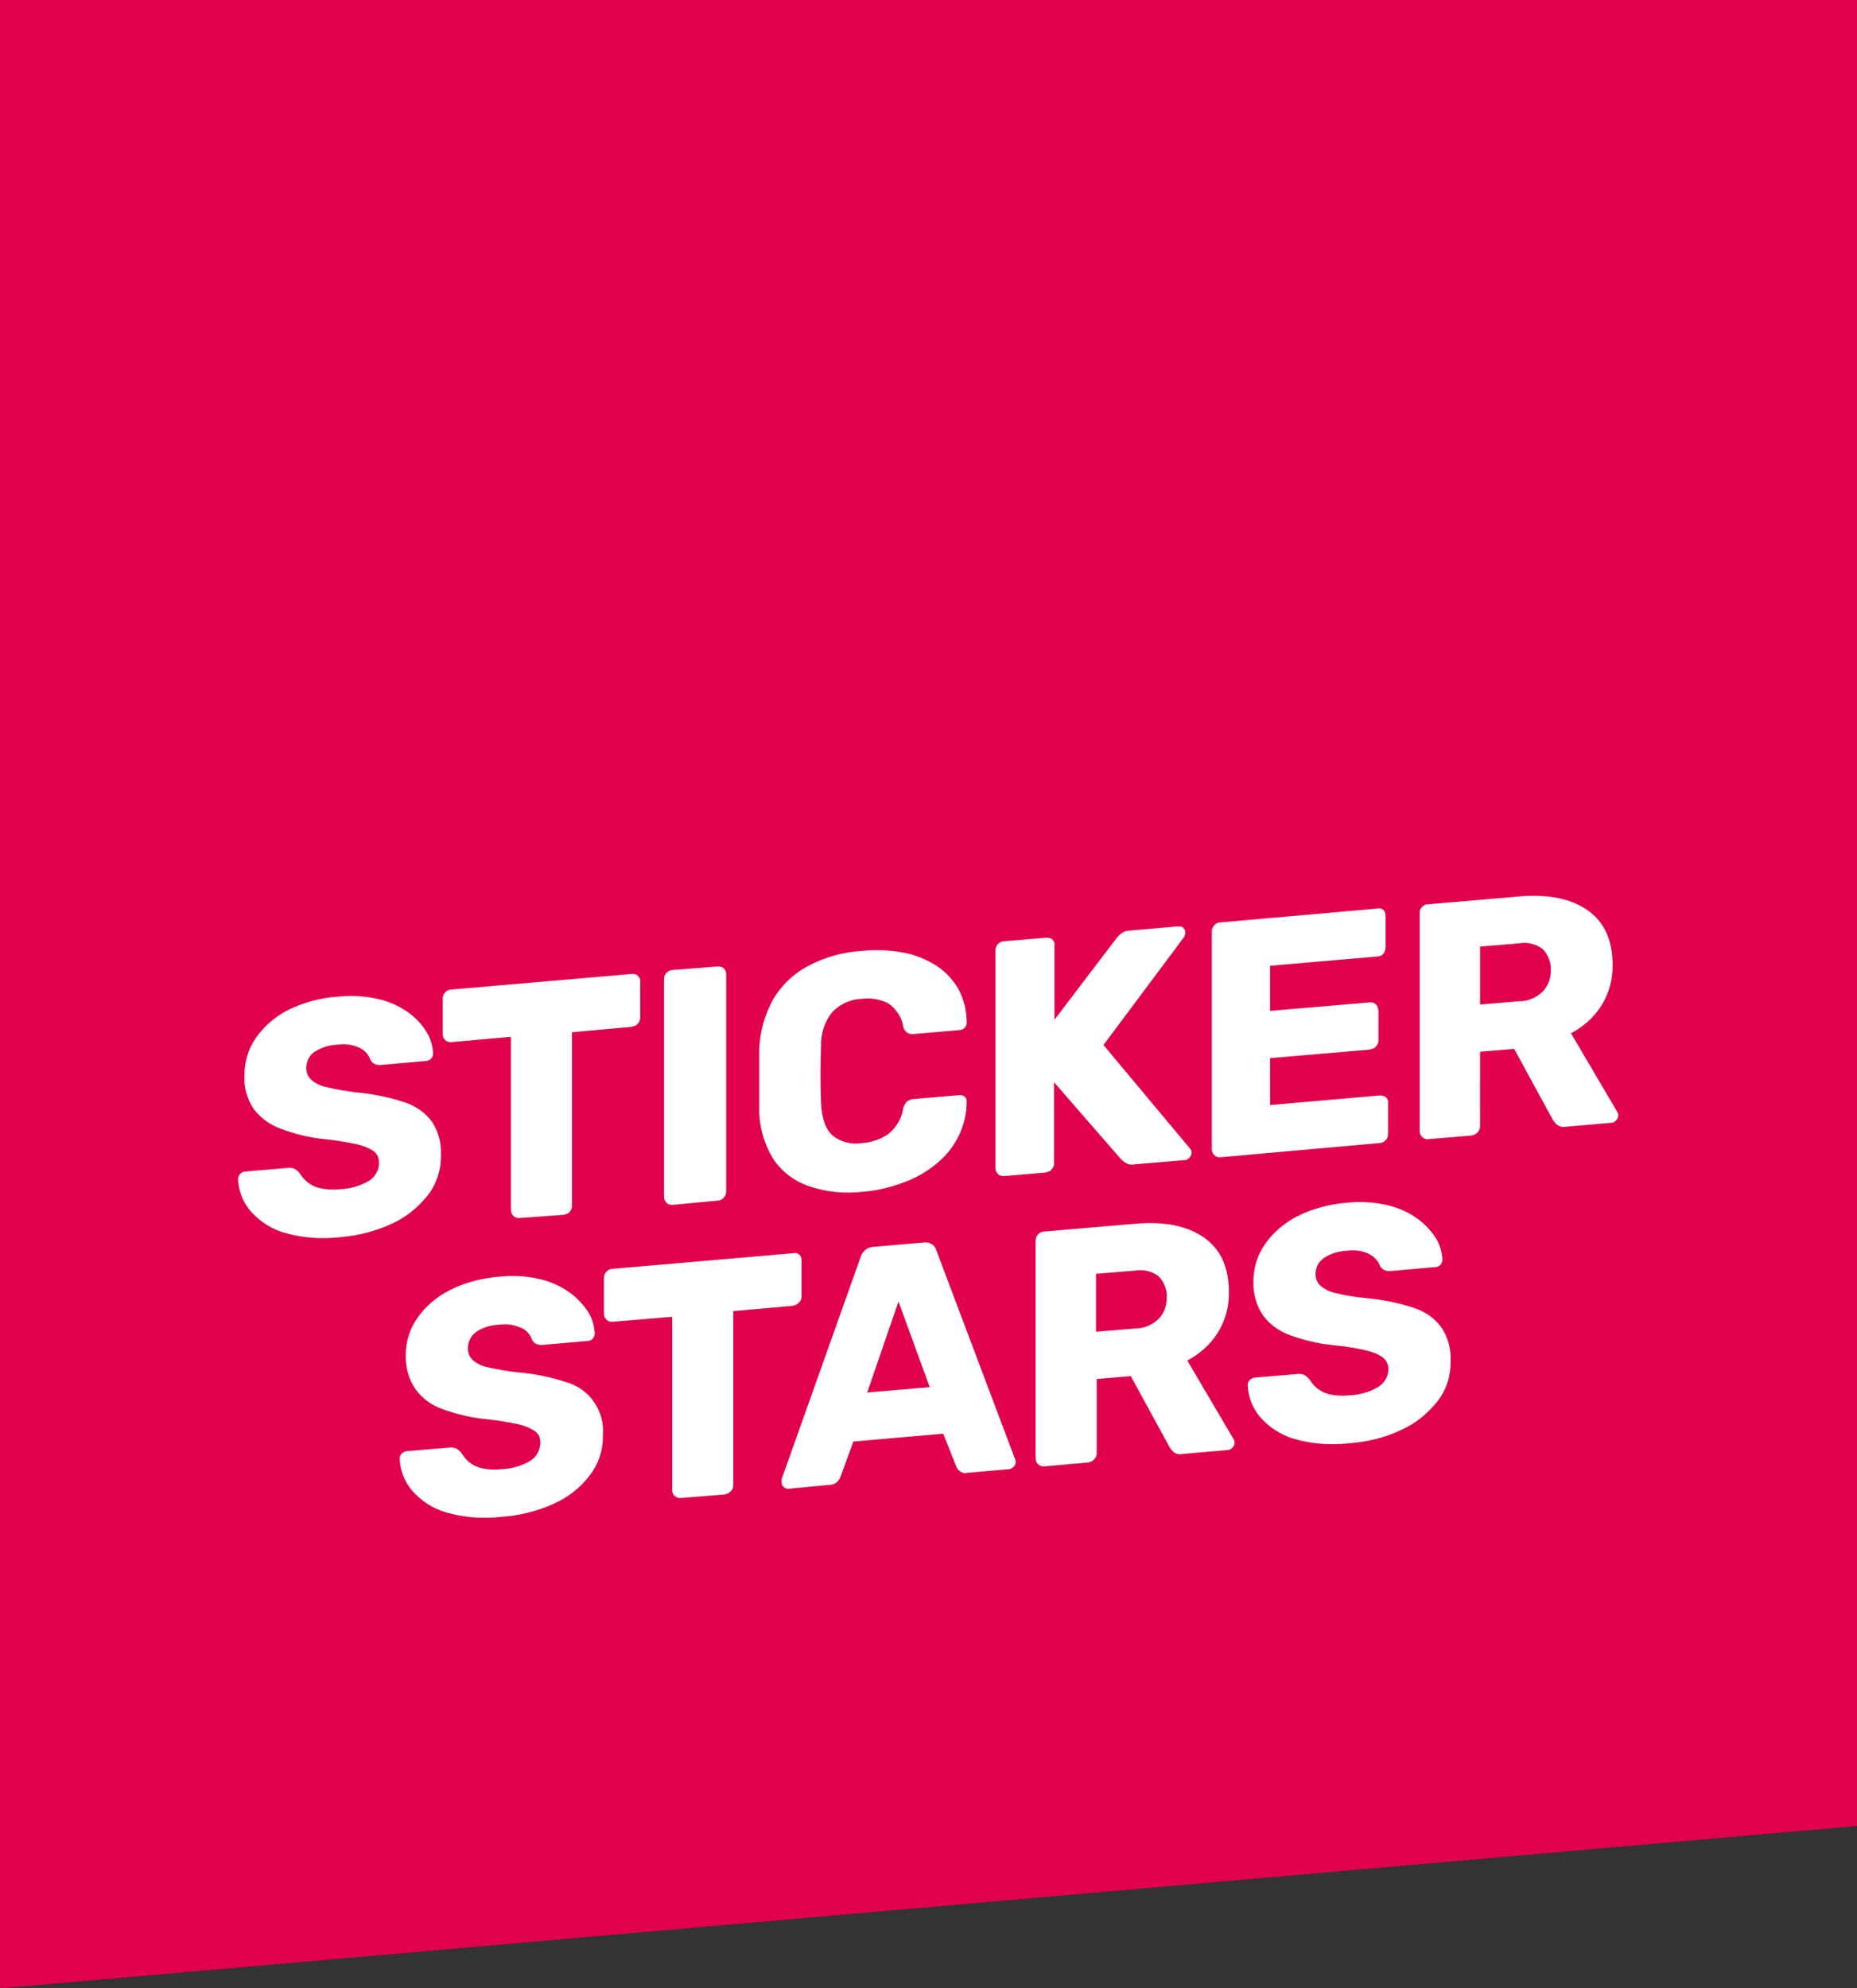 <?xml version="1.0" encoding="utf-8"?>
<!-- Generator: Adobe Illustrator 26.0.3, SVG Export Plug-In . SVG Version: 6.00 Build 0)  -->
<svg version="1.1" id="Ebene_1" xmlns="http://www.w3.org/2000/svg" xmlns:xlink="http://www.w3.org/1999/xlink" x="0px" y="0px"
	 viewBox="0 0 522.7 559.6" style="enable-background:new 0 0 522.7 559.6;" xml:space="preserve">
<rect x="0" y="0" width="522.7" height="559.6" fill="#333333" stroke="none"/>
<style type="text/css">
	.st0{fill:#E0004D;}
	.st1{fill:none;}
	.st2{fill:#FFFFFF;}
</style>
<polygon id="Hintergrund_00000146493543703243158460000006628520370846823577_" class="st0" points="0,559.6 522.7,513.9 522.7,0 
	0,0 "/>
<g id="Logo">
	<rect id="Safety_margin" x="0" y="198" class="st1" width="522.7" height="283.5"/>
	<path id="Schriftzug" class="st2" d="M95.6,348.2c-5.3,0.6-10.6,0.2-15.7-1.3c-3.7-1.1-7-3.3-9.5-6.2c-2.1-2.5-3.3-5.7-3.4-8.9
		c0-0.3,0.1-0.5,0.2-0.8s0.3-0.5,0.4-0.6c0.4-0.4,0.9-0.7,1.5-0.7l11.9-1c0.7-0.1,1.3,0,2,0.3c0.5,0.3,0.9,0.7,1.3,1.1
		c0.6,1,1.3,1.8,2.1,2.5c1.1,0.9,2.3,1.5,3.7,1.8c1.8,0.4,3.6,0.5,5.5,0.3c2.9-0.1,5.8-0.9,8.3-2.4c0.8-0.5,1.5-1.2,2-2.1
		c0.5-0.8,0.8-1.8,0.8-2.8c0-0.6-0.1-1.3-0.3-1.9c-0.3-0.6-0.7-1.1-1.2-1.5c-1.5-1-3.1-1.6-4.9-2c-3-0.6-5.9-1.1-8.9-1.4
		c-4.2-0.4-8.3-1.4-12.3-2.9c-3.1-1.1-5.7-3-7.7-5.6c-1.9-2.8-2.8-6.2-2.6-9.5c0-3.8,1.1-7.5,3.3-10.6c2.3-3.3,5.5-6,9.1-7.8
		c4.3-2.1,9.1-3.4,13.9-3.7c3.8-0.4,7.7-0.2,11.5,0.7c3,0.7,5.9,2,8.4,3.8c2.1,1.5,3.8,3.4,5.1,5.5c1.1,1.8,1.7,3.9,1.8,6
		c0,0.5-0.2,1-0.5,1.4c-0.2,0.2-0.4,0.4-0.7,0.5c-0.3,0.1-0.5,0.2-0.8,0.2l-12.5,1.1c-0.6,0.1-1.2,0-1.8-0.2c-0.5-0.2-1-0.6-1.3-1.1
		c-0.2-0.7-0.6-1.4-1.1-2c-0.5-0.6-1.1-1-1.8-1.4c-2-1-4.1-1.3-6.3-1c-2.3,0.1-4.5,0.7-6.5,2c-0.8,0.5-1.4,1.2-1.8,2
		c-0.4,0.8-0.6,1.7-0.6,2.6c0,0.6,0.1,1.2,0.3,1.7c0.2,0.5,0.6,1,1,1.5c1.2,1.1,2.7,1.8,4.2,2.1c2.7,0.7,5.4,1.1,8.2,1.5
		c4.7,0.4,9.4,1.3,13.9,2.8c3.1,1,5.9,2.9,7.8,5.5c1.8,2.8,2.7,6,2.5,9.4c0.1,4.1-1.2,8.1-3.7,11.3c-2.7,3.4-6.1,6.2-10.1,8
		C105.8,346.5,100.8,347.8,95.6,348.2L95.6,348.2z M146.2,342.8c-0.3,0-0.6,0-0.9-0.1c-0.3-0.1-0.6-0.3-0.8-0.5
		c-0.2-0.2-0.4-0.5-0.5-0.7c-0.1-0.3-0.2-0.6-0.2-0.9v-48.8l-16.8,1.5c-0.3,0-0.6,0-0.9-0.1c-0.3-0.1-0.6-0.3-0.8-0.5
		c-0.2-0.2-0.4-0.4-0.5-0.7c-0.1-0.3-0.2-0.6-0.2-0.9v-10c0-0.6,0.2-1.3,0.7-1.8c0.4-0.5,1-0.8,1.7-0.8l50.9-4.4
		c0.3,0,0.6,0,0.9,0.1s0.6,0.2,0.8,0.5c0.2,0.2,0.4,0.5,0.5,0.7c0.1,0.3,0.2,0.6,0.1,0.9v10.1c0,0.6-0.2,1.2-0.7,1.7
		c-0.2,0.3-0.5,0.5-0.8,0.6c-0.3,0.1-0.6,0.2-0.9,0.3l-16.8,1.5v48.8c0,0.6-0.2,1.2-0.6,1.7c-0.2,0.2-0.5,0.5-0.8,0.6
		c-0.3,0.1-0.6,0.2-0.9,0.3L146.2,342.8z M189.3,339.1c-0.3,0-0.6,0-0.9-0.1c-0.3-0.1-0.6-0.3-0.8-0.5c-0.2-0.2-0.4-0.5-0.5-0.7
		c-0.1-0.3-0.2-0.6-0.2-0.9v-61.3c0-0.7,0.2-1.3,0.7-1.8c0.4-0.5,1.1-0.8,1.7-0.8L202,272c0.3,0,0.6,0,0.9,0.1
		c0.3,0.1,0.6,0.2,0.8,0.4c0.2,0.2,0.4,0.5,0.5,0.7c0.1,0.3,0.2,0.6,0.2,0.9v61.3c0,0.6-0.3,1.3-0.7,1.7c-0.5,0.5-1.1,0.8-1.8,0.8
		L189.3,339.1z M242.9,335.4c-5.2,0.6-10.4,0.1-15.3-1.6c-4.1-1.4-7.6-4.1-10-7.7c-2.5-4.1-3.9-8.9-3.9-13.7c0-2.6,0-5.3,0-8.3
		c0-3,0-5.9,0-8.5c0.1-5,1.5-9.9,3.9-14.3c2.4-4.1,5.9-7.4,10-9.5c4.7-2.5,9.9-3.9,15.2-4.2c3.9-0.4,7.7-0.2,11.5,0.5
		c3.3,0.6,6.4,1.9,9.3,3.7c2.6,1.7,4.7,4,6.2,6.6c1.5,2.9,2.3,6,2.3,9.3c0,0.3,0,0.5-0.1,0.8c-0.1,0.3-0.2,0.5-0.4,0.7
		c-0.4,0.4-0.9,0.7-1.5,0.7l-12.8,1.1c-0.7,0.1-1.4,0-2-0.4c-0.6-0.5-1-1.1-1.1-1.8c-0.2-1.3-0.7-2.6-1.5-3.7
		c-0.7-1.1-1.7-2.1-2.8-2.8c-2.3-1.1-4.8-1.5-7.3-1.2c-3.1,0.1-6,1.4-8.2,3.6c-2.3,2.7-3.4,6.2-3.3,9.8c-0.2,5.2-0.2,10.5,0,15.8
		c0.2,4.5,1.3,7.6,3.3,9.3c1.1,0.9,2.5,1.6,3.9,1.9c1.4,0.4,2.9,0.4,4.3,0.2c2.6-0.2,5.2-1,7.4-2.5c2.2-1.8,3.8-4.3,4.2-7.2
		c0.2-0.7,0.5-1.4,1.1-2c0.6-0.4,1.2-0.7,2-0.7l12.8-1.1c0.3,0,0.5,0,0.8,0.1c0.3,0.1,0.5,0.2,0.7,0.4c0.2,0.2,0.3,0.4,0.4,0.6
		c0.1,0.2,0.1,0.5,0.1,0.7c0,3.4-0.8,6.7-2.3,9.8c-1.5,3-3.6,5.6-6.2,7.7c-2.8,2.3-5.9,4.1-9.3,5.3
		C250.6,334.2,246.8,335.1,242.9,335.4L242.9,335.4z M282.6,331c-0.3,0-0.6,0-0.9-0.1c-0.3-0.1-0.6-0.2-0.8-0.5
		c-0.2-0.2-0.4-0.5-0.5-0.7c-0.1-0.3-0.2-0.6-0.2-0.9v-61.3c0-0.7,0.2-1.3,0.7-1.8c0.4-0.5,1.1-0.8,1.7-0.8l11.9-1
		c0.3,0,0.6,0,0.9,0.1c0.3,0.1,0.6,0.2,0.8,0.4c0.2,0.2,0.4,0.5,0.5,0.7c0.1,0.3,0.2,0.6,0.1,0.9V287l17.5-23
		c0.4-0.5,0.8-0.9,1.3-1.3c0.7-0.5,1.5-0.8,2.4-0.8l13.7-1.2c0.3,0,0.5,0,0.8,0.1s0.5,0.2,0.6,0.4c0.2,0.2,0.3,0.4,0.4,0.6
		c0.1,0.2,0.1,0.5,0.1,0.7c0,0.4-0.1,0.8-0.3,1.2l-22.7,30.4l24.4,29.2c0.1,0.1,0.2,0.3,0.3,0.5c0.1,0.2,0.1,0.4,0.1,0.6
		c0,0.5-0.2,1-0.6,1.4c-0.2,0.2-0.4,0.4-0.6,0.5c-0.2,0.1-0.5,0.2-0.8,0.2l-14.1,1.2c-0.9,0.2-1.8,0-2.6-0.5c-0.4-0.3-0.8-0.6-1.2-1
		l-18.8-21.6v22.8c0,0.6-0.2,1.2-0.7,1.7c-0.2,0.3-0.5,0.5-0.8,0.6c-0.3,0.1-0.6,0.2-0.9,0.3L282.6,331z M343.5,325.7
		c-0.3,0-0.6,0-0.9-0.1c-0.3-0.1-0.6-0.3-0.8-0.5c-0.2-0.2-0.4-0.5-0.5-0.7c-0.1-0.3-0.2-0.6-0.2-0.9v-61.3c0-0.7,0.2-1.3,0.7-1.8
		c0.4-0.5,1.1-0.8,1.7-0.8l44.2-3.9c0.3-0.1,0.6-0.1,0.9,0c0.3,0.1,0.6,0.2,0.8,0.4c0.2,0.2,0.4,0.5,0.5,0.8
		c0.1,0.3,0.1,0.6,0.1,0.9v8.8c0,0.7-0.2,1.3-0.6,1.8c-0.4,0.5-1.1,0.8-1.7,0.8l-30.2,2.6v12.7l28.1-2.4c0.3,0,0.6,0,0.9,0.1
		c0.3,0.1,0.6,0.3,0.8,0.5c0.2,0.2,0.4,0.5,0.5,0.8c0.1,0.3,0.2,0.6,0.2,0.9v8.4c0,0.6-0.2,1.2-0.7,1.7c-0.2,0.3-0.5,0.5-0.8,0.6
		c-0.3,0.1-0.6,0.2-0.9,0.3l-28.1,2.4V311l30.9-2.7c0.3,0,0.6,0,0.9,0.1c0.3,0.1,0.6,0.2,0.8,0.4c0.2,0.2,0.4,0.5,0.5,0.7
		c0.1,0.3,0.2,0.6,0.1,0.9v8.8c0,0.6-0.2,1.3-0.7,1.7c-0.2,0.2-0.5,0.5-0.8,0.6c-0.3,0.1-0.6,0.2-0.9,0.2L343.5,325.7z M402,320.6
		c-0.3,0.1-0.6,0-0.9-0.1s-0.6-0.3-0.8-0.5c-0.2-0.2-0.4-0.5-0.5-0.7c-0.1-0.3-0.2-0.6-0.2-0.9v-61.3c0-0.3,0-0.6,0.1-1
		c0.1-0.3,0.3-0.6,0.5-0.8c0.2-0.2,0.5-0.4,0.8-0.6c0.3-0.1,0.6-0.2,0.9-0.2l25.7-2.2c8.2-0.7,14.6,0.6,19.3,3.9
		c4.7,3.3,7,8.4,7,15.3c0.1,4.1-1,8.1-3.2,11.6c-2.1,3.3-5.1,5.9-8.5,7.7l13,22.1c0.2,0.3,0.3,0.7,0.3,1c0,0.5-0.2,1-0.6,1.4
		c-0.2,0.2-0.4,0.4-0.6,0.5c-0.2,0.1-0.5,0.2-0.8,0.2l-12.6,1.1c-0.5,0.1-0.9,0.1-1.4,0c-0.5-0.1-0.9-0.3-1.3-0.6
		c-0.5-0.4-0.9-1-1.2-1.5l-10.8-19.8l-9.6,0.8V317c0,0.6-0.3,1.3-0.7,1.7c-0.5,0.5-1.1,0.8-1.8,0.9L402,320.6z M416.7,282.7
		l10.9-0.9c2.5,0,4.9-1,6.7-2.8c1.5-1.6,2.3-3.8,2.2-6c0.1-1.1-0.1-2.1-0.5-3.1c-0.4-1-0.9-1.9-1.7-2.7c-0.9-0.8-2-1.3-3.2-1.6
		c-1.2-0.3-2.4-0.3-3.6-0.1l-10.9,0.9V282.7z M141.1,426.9c-5.3,0.6-10.6,0.2-15.7-1.3c-3.7-1.1-7-3.3-9.5-6.2
		c-2.1-2.5-3.3-5.7-3.4-8.9c0-0.5,0.2-1.1,0.6-1.4c0.4-0.4,0.9-0.7,1.5-0.7l11.9-1c0.7-0.1,1.3,0,2,0.3c0.5,0.3,0.9,0.7,1.3,1.1
		c0.6,1,1.3,1.8,2.1,2.6c1.1,0.9,2.3,1.5,3.6,1.8c1.8,0.4,3.7,0.5,5.5,0.3c2.9-0.1,5.8-0.9,8.3-2.4c0.8-0.5,1.5-1.2,2-2.1
		c0.5-0.8,0.7-1.8,0.8-2.8c0-0.6-0.1-1.3-0.3-1.9s-0.7-1.1-1.2-1.5c-1.5-1-3.1-1.6-4.9-2c-3-0.6-5.9-1.1-8.9-1.4
		c-4.2-0.4-8.3-1.4-12.2-2.8c-3.1-1.1-5.8-3-7.7-5.7c-1.9-2.8-2.8-6.2-2.7-9.5c0-3.8,1.1-7.4,3.3-10.5c2.3-3.3,5.5-6,9.1-7.8
		c4.3-2.2,9.1-3.4,13.9-3.8c3.8-0.4,7.7-0.2,11.5,0.7c3,0.7,5.9,2,8.4,3.8c2.1,1.5,3.8,3.4,5.2,5.5c1.1,1.8,1.7,3.9,1.8,6
		c0,0.5-0.2,1-0.5,1.4c-0.2,0.2-0.4,0.4-0.7,0.5c-0.3,0.1-0.5,0.2-0.8,0.2l-12.5,1.1c-0.6,0.1-1.2,0-1.8-0.2c-0.5-0.2-1-0.6-1.3-1.1
		c-0.2-0.7-0.6-1.4-1.1-2c-0.5-0.6-1.1-1.1-1.8-1.4c-2-0.9-4.1-1.3-6.3-1c-2.3,0.1-4.5,0.7-6.5,2c-0.7,0.5-1.4,1.2-1.8,2.1
		c-0.4,0.8-0.6,1.7-0.6,2.6c0,0.6,0.1,1.2,0.3,1.7c0.2,0.5,0.5,1,1,1.5c1.2,1.1,2.7,1.8,4.3,2.1c2.7,0.6,5.4,1.1,8.2,1.4
		c4.7,0.4,9.4,1.3,13.9,2.8c3.2,0.9,6,2.9,7.8,5.6c1.9,2.7,2.8,6,2.5,9.3c0.1,4.1-1.2,8.1-3.7,11.3c-2.6,3.5-6.1,6.2-10.1,8
		C151.2,425.3,146.2,426.6,141.1,426.9L141.1,426.9z M191.6,421.6c-0.3,0-0.6,0-0.9-0.1c-0.3-0.1-0.6-0.3-0.8-0.5
		c-0.2-0.2-0.4-0.4-0.5-0.7c-0.1-0.3-0.2-0.6-0.2-0.9v-48.8l-16.8,1.4c-0.3,0-0.6,0-0.9-0.1c-0.3-0.1-0.6-0.3-0.8-0.5
		c-0.2-0.2-0.4-0.5-0.5-0.7c-0.1-0.3-0.2-0.6-0.2-0.9v-10.1c0-0.7,0.2-1.3,0.7-1.8c0.4-0.5,1.1-0.8,1.7-0.8l50.9-4.4
		c0.3-0.1,0.6-0.1,0.9,0c0.3,0.1,0.6,0.2,0.8,0.4c0.2,0.2,0.4,0.5,0.5,0.8c0.1,0.3,0.1,0.6,0.1,0.9v10.1c0,0.6-0.2,1.2-0.7,1.7
		c-0.2,0.2-0.5,0.4-0.8,0.6c-0.3,0.1-0.6,0.2-0.9,0.3l-16.8,1.5V418c0,0.6-0.2,1.2-0.7,1.7c-0.2,0.2-0.5,0.4-0.8,0.6
		c-0.3,0.1-0.6,0.2-0.9,0.3L191.6,421.6z M221.9,419c-0.5,0-1-0.2-1.3-0.5c-0.4-0.3-0.6-0.8-0.6-1.3c0-0.3,0-0.6,0-0.9l22.2-62.4
		c0.2-0.7,0.6-1.4,1.2-2c0.7-0.6,1.6-1,2.5-1l14-1.2c0.8-0.1,1.6,0,2.3,0.4c0.7,0.4,1.2,1.1,1.4,1.9l22.1,58.6
		c0.1,0.3,0.2,0.5,0.2,0.8c0,0.5-0.2,1.1-0.6,1.4c-0.4,0.4-0.9,0.7-1.5,0.7l-11.6,1c-0.4,0.1-0.8,0.1-1.1,0c-0.4-0.1-0.7-0.3-1-0.5
		c-0.4-0.3-0.7-0.7-0.9-1.2l-3.7-9.3l-25.3,2.2l-3.6,9.9c-0.2,0.5-0.5,1-0.9,1.4c-0.6,0.6-1.4,0.9-2.3,0.9L221.9,419z M244.1,391.9
		l17.6-1.5l-8.8-24.1L244.1,391.9z M293.9,412.7c-0.3,0-0.6,0-0.9-0.1c-0.3-0.1-0.6-0.3-0.8-0.5c-0.2-0.2-0.4-0.4-0.5-0.7
		c-0.1-0.3-0.2-0.6-0.2-0.9v-61.3c0-0.7,0.2-1.3,0.7-1.8c0.4-0.5,1.1-0.8,1.7-0.8l25.7-2.2c8.2-0.7,14.6,0.6,19.3,3.9
		c4.7,3.3,7,8.4,7,15.3c0.1,4.1-1,8.1-3.2,11.6c-2.1,3.3-5.1,5.9-8.5,7.7l13,22.1c0.2,0.3,0.3,0.7,0.3,1c0,0.5-0.2,1.1-0.6,1.4
		c-0.2,0.2-0.4,0.4-0.6,0.5c-0.2,0.1-0.5,0.2-0.8,0.2l-12.6,1.1c-0.5,0.1-0.9,0.1-1.4,0c-0.5-0.1-0.9-0.3-1.2-0.6
		c-0.5-0.4-0.9-1-1.2-1.5l-10.8-19.8l-9.6,0.8v20.9c0,0.6-0.3,1.3-0.7,1.7c-0.4,0.5-1.1,0.8-1.7,0.9L293.9,412.7z M308.6,374.8
		l10.9-0.9c2.5,0,4.9-1,6.7-2.8c1.5-1.6,2.3-3.8,2.2-6c0.1-1.1-0.1-2.1-0.5-3.1c-0.4-1-0.9-1.9-1.7-2.7c-0.9-0.8-2-1.3-3.2-1.6
		c-1.2-0.3-2.4-0.3-3.6-0.1l-10.9,0.9V374.8z M379.8,406.2c-5.3,0.6-10.6,0.2-15.7-1.3c-3.7-1.1-7-3.3-9.5-6.2
		c-2.1-2.5-3.3-5.7-3.4-8.9c0-0.5,0.2-1.1,0.6-1.4c0.4-0.4,0.9-0.7,1.5-0.7l11.9-1c0.7-0.1,1.3,0,2,0.3c0.5,0.3,0.9,0.7,1.3,1.1
		c0.6,1,1.3,1.8,2.1,2.5c1.1,0.9,2.3,1.5,3.6,1.8c1.8,0.4,3.7,0.5,5.5,0.3c2.9-0.1,5.8-0.9,8.3-2.4c0.8-0.5,1.5-1.2,2-2.1
		c0.5-0.8,0.8-1.8,0.8-2.8c0-0.6-0.1-1.3-0.4-1.9c-0.3-0.6-0.7-1.1-1.2-1.5c-1.5-1-3.1-1.6-4.9-2c-3-0.7-5.9-1.1-8.9-1.4
		c-4.2-0.4-8.3-1.4-12.2-2.8c-3.1-1.1-5.8-3-7.7-5.6c-1.9-2.8-2.8-6.2-2.7-9.5c0-3.8,1.1-7.5,3.3-10.6c2.3-3.3,5.5-6,9.1-7.8
		c4.3-2.2,9.1-3.4,13.9-3.8c3.8-0.4,7.7-0.2,11.5,0.7c3,0.7,5.9,2,8.4,3.8c2.1,1.5,3.8,3.4,5.2,5.5c1.1,1.8,1.7,3.9,1.8,6
		c0,0.5-0.2,1-0.5,1.4c-0.2,0.2-0.4,0.4-0.6,0.5c-0.2,0.1-0.5,0.2-0.8,0.2l-12.5,1.1c-0.6,0.1-1.2,0-1.8-0.2c-0.5-0.2-1-0.6-1.3-1.1
		c-0.3-0.7-0.6-1.4-1.2-2c-0.5-0.6-1.1-1-1.8-1.4c-1.9-1-4.1-1.3-6.3-1c-2.3,0.1-4.5,0.7-6.5,2c-0.7,0.5-1.4,1.2-1.8,2
		c-0.4,0.8-0.6,1.7-0.6,2.6c0,0.6,0.1,1.2,0.3,1.7c0.2,0.5,0.5,1,1,1.5c1.2,1,2.7,1.8,4.3,2.1c2.7,0.7,5.4,1.1,8.2,1.4
		c4.7,0.4,9.4,1.3,13.9,2.8c3.1,1,5.9,2.9,7.8,5.6c1.8,2.8,2.7,6.1,2.5,9.4c0.1,4.1-1.2,8.1-3.7,11.3c-2.7,3.4-6.1,6.2-10.1,8
		C389.9,404.6,384.9,405.8,379.8,406.2L379.8,406.2z"/>
</g>
</svg>
